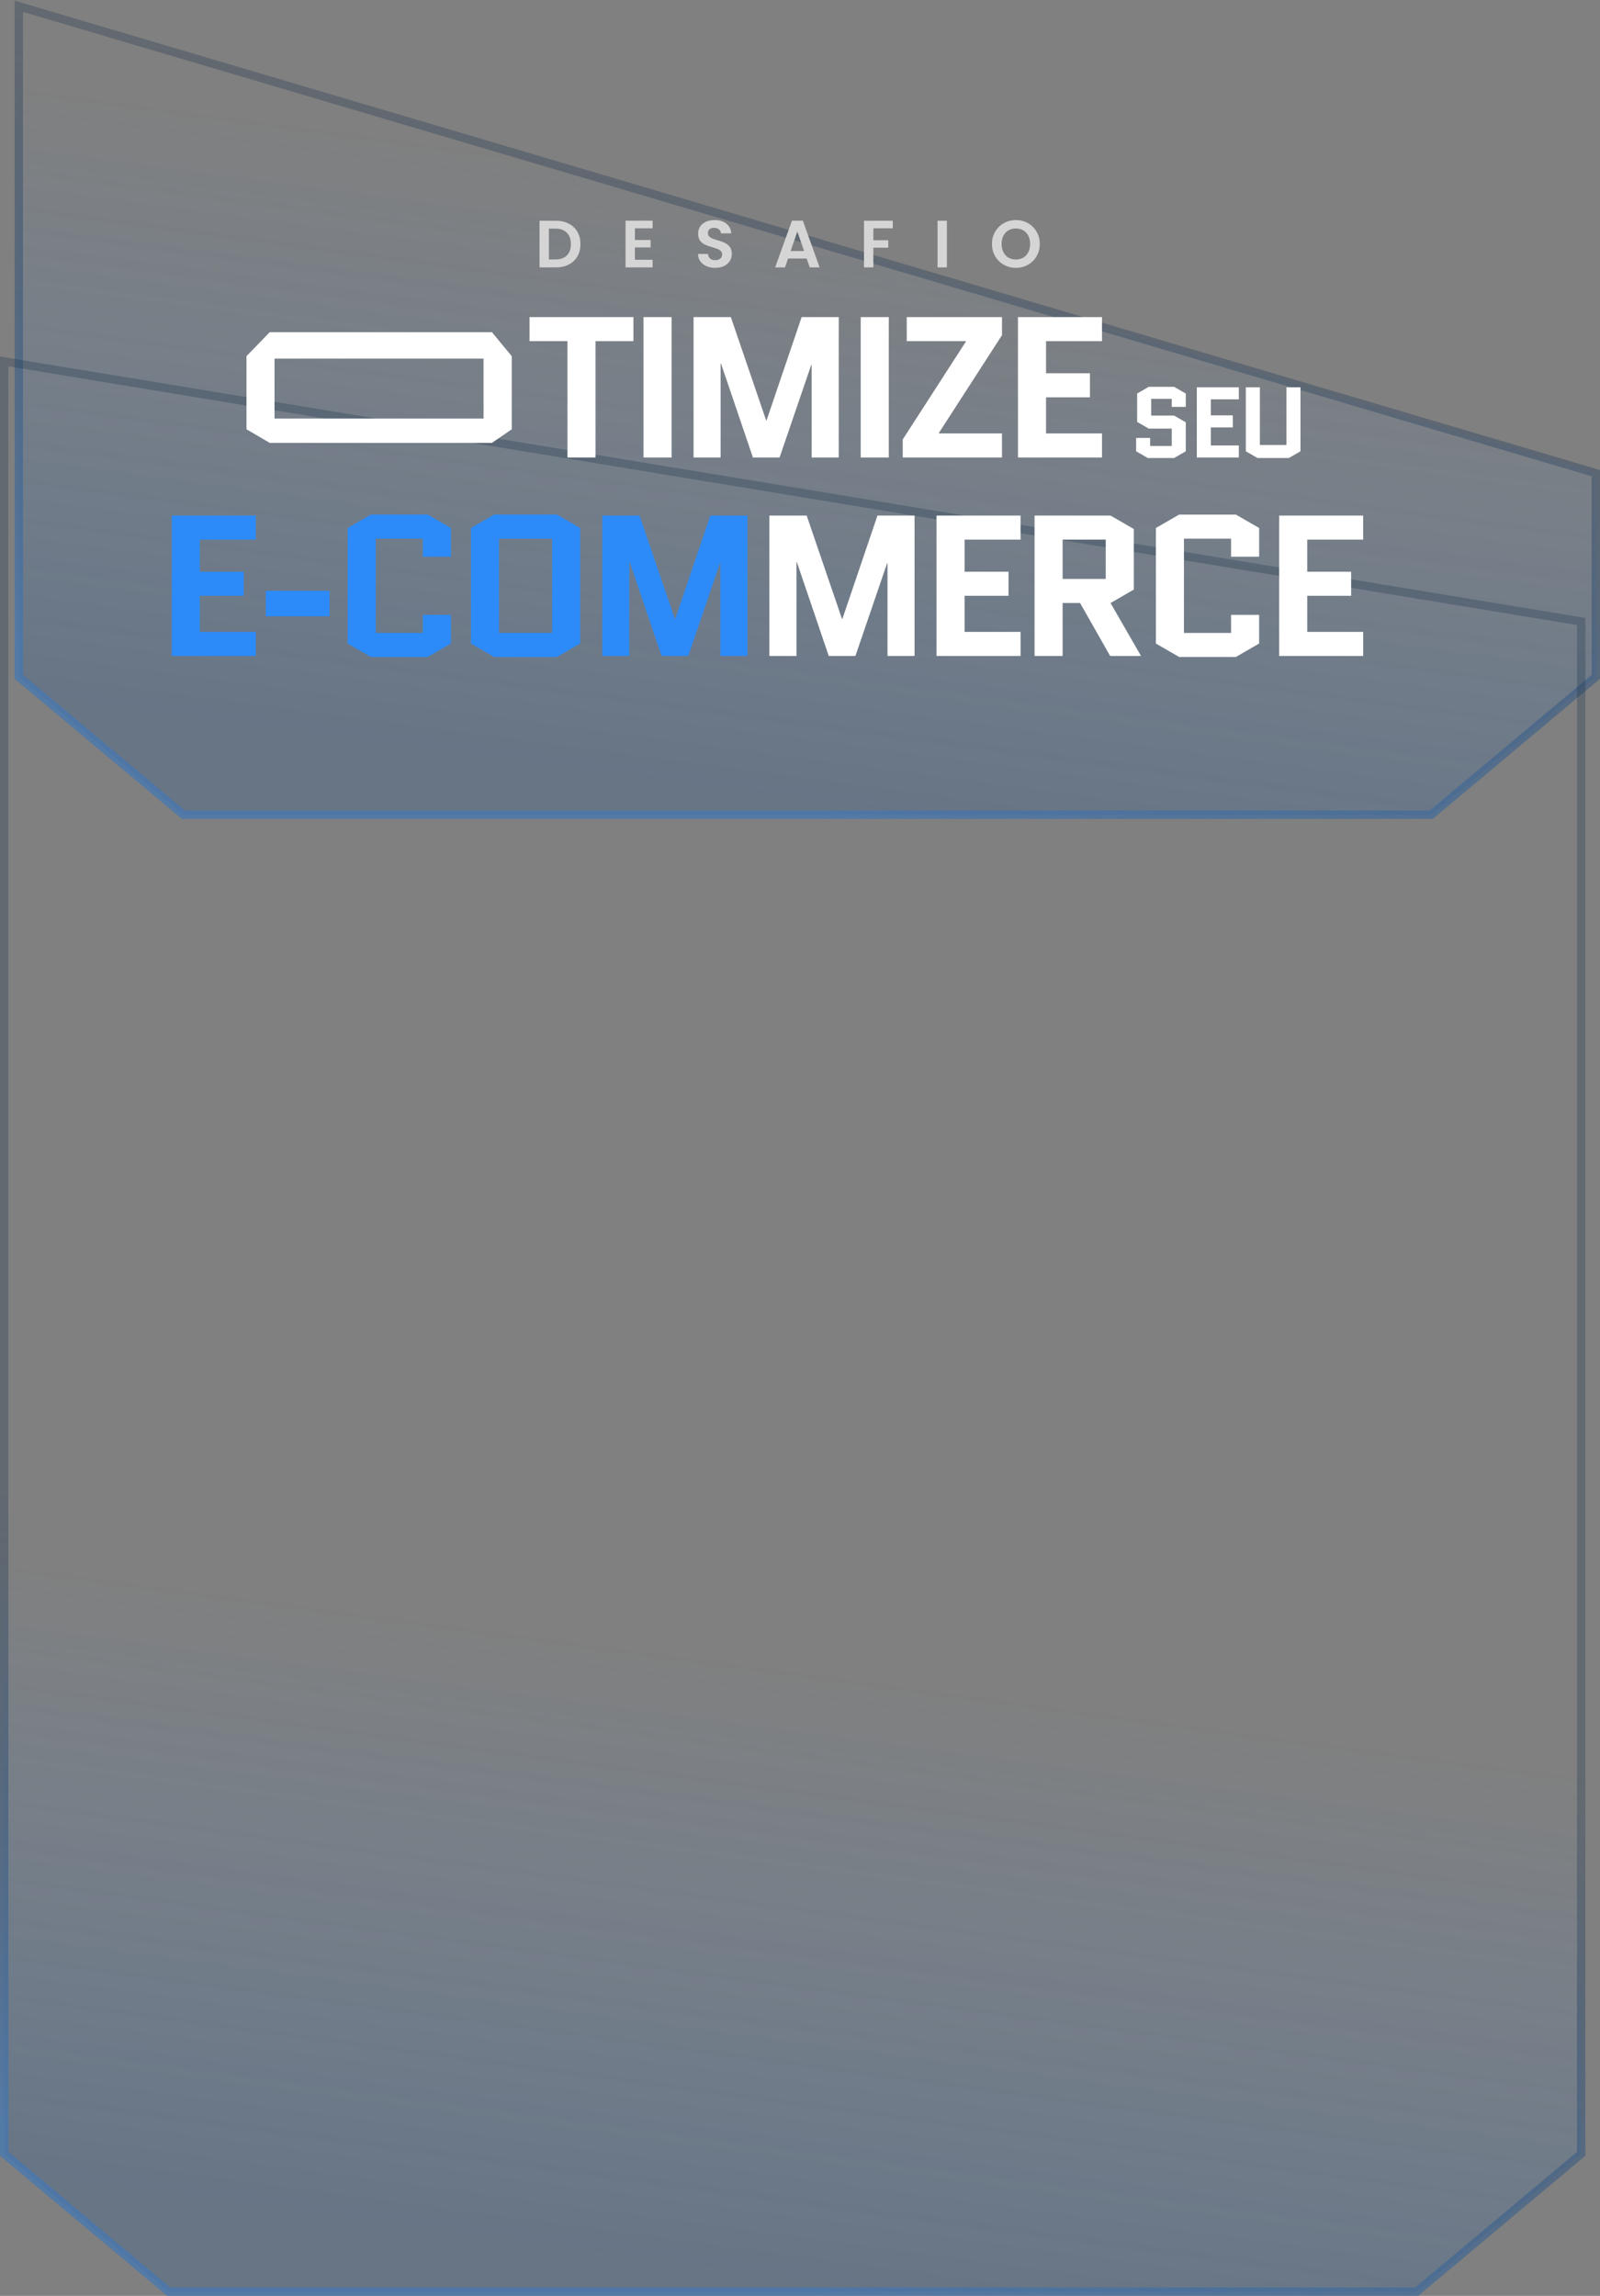 <svg xmlns="http://www.w3.org/2000/svg" width="766" height="1099" viewBox="0 0 766 1099" fill="none"><rect x="0" y="0" width="766" height="1099" fill="#808080" stroke="none"/><path d="M9 324V3L764 226.5V324L685.217 390H87.783L9 324Z" fill="url(#paint0_linear_1168_160)" fill-opacity="0.45" stroke="url(#paint1_linear_1168_160)" stroke-opacity="0.76" stroke-width="4"></path><path d="M2 1031V173L757 297.5V1031L678.217 1097H80.783L2 1031Z" fill="url(#paint2_linear_1168_160)" fill-opacity="0.45" stroke="url(#paint3_linear_1168_160)" stroke-opacity="0.76" stroke-width="4"></path><path d="M266.108 105.664C268.455 105.664 270.514 106.123 272.285 107.04C274.076 107.957 275.453 109.269 276.413 110.976C277.394 112.661 277.885 114.624 277.885 116.864C277.885 119.104 277.394 121.067 276.413 122.752C275.453 124.416 274.076 125.707 272.285 126.624C270.514 127.541 268.455 128 266.108 128H258.3V105.664H266.108ZM265.948 124.192C268.295 124.192 270.108 123.552 271.388 122.272C272.668 120.992 273.309 119.189 273.309 116.864C273.309 114.539 272.668 112.725 271.388 111.424C270.108 110.101 268.295 109.44 265.948 109.44H262.78V124.192H265.948ZM303.958 109.28V114.88H311.478V118.432H303.958V124.352H312.438V128H299.478V105.632H312.438V109.28H303.958ZM342.461 128.224C340.904 128.224 339.496 127.957 338.237 127.424C337 126.891 336.019 126.123 335.293 125.12C334.568 124.117 334.195 122.933 334.173 121.568H338.973C339.037 122.485 339.357 123.211 339.933 123.744C340.531 124.277 341.341 124.544 342.365 124.544C343.411 124.544 344.232 124.299 344.829 123.808C345.427 123.296 345.725 122.635 345.725 121.824C345.725 121.163 345.523 120.619 345.117 120.192C344.712 119.765 344.2 119.435 343.581 119.2C342.984 118.944 342.152 118.667 341.085 118.368C339.635 117.941 338.451 117.525 337.533 117.12C336.637 116.693 335.859 116.064 335.197 115.232C334.557 114.379 334.237 113.248 334.237 111.84C334.237 110.517 334.568 109.365 335.229 108.384C335.891 107.403 336.819 106.656 338.013 106.144C339.208 105.611 340.573 105.344 342.109 105.344C344.413 105.344 346.28 105.909 347.709 107.04C349.16 108.149 349.96 109.707 350.109 111.712H345.181C345.139 110.944 344.808 110.315 344.189 109.824C343.592 109.312 342.792 109.056 341.789 109.056C340.915 109.056 340.211 109.28 339.677 109.728C339.165 110.176 338.909 110.827 338.909 111.68C338.909 112.277 339.101 112.779 339.485 113.184C339.891 113.568 340.381 113.888 340.957 114.144C341.555 114.379 342.387 114.656 343.453 114.976C344.904 115.403 346.088 115.829 347.005 116.256C347.923 116.683 348.712 117.323 349.373 118.176C350.035 119.029 350.365 120.149 350.365 121.536C350.365 122.731 350.056 123.84 349.437 124.864C348.819 125.888 347.912 126.709 346.717 127.328C345.523 127.925 344.104 128.224 342.461 128.224ZM386.185 123.744H377.289L375.817 128H371.113L379.145 105.632H384.361L392.393 128H387.657L386.185 123.744ZM384.969 120.16L381.737 110.816L378.505 120.16H384.969ZM427.427 105.664V109.28H418.115V115.008H425.251V118.56H418.115V128H413.635V105.664H427.427ZM453.324 105.664V128H448.844V105.664H453.324ZM486.359 128.224C484.268 128.224 482.348 127.733 480.599 126.752C478.849 125.771 477.463 124.416 476.439 122.688C475.415 120.939 474.903 118.965 474.903 116.768C474.903 114.592 475.415 112.64 476.439 110.912C477.463 109.163 478.849 107.797 480.599 106.816C482.348 105.835 484.268 105.344 486.359 105.344C488.471 105.344 490.391 105.835 492.119 106.816C493.868 107.797 495.244 109.163 496.247 110.912C497.271 112.64 497.783 114.592 497.783 116.768C497.783 118.965 497.271 120.939 496.247 122.688C495.244 124.416 493.868 125.771 492.119 126.752C490.369 127.733 488.449 128.224 486.359 128.224ZM486.359 124.224C487.703 124.224 488.887 123.925 489.911 123.328C490.935 122.709 491.735 121.835 492.311 120.704C492.887 119.573 493.175 118.261 493.175 116.768C493.175 115.275 492.887 113.973 492.311 112.864C491.735 111.733 490.935 110.869 489.911 110.272C488.887 109.675 487.703 109.376 486.359 109.376C485.015 109.376 483.82 109.675 482.775 110.272C481.751 110.869 480.951 111.733 480.375 112.864C479.799 113.973 479.511 115.275 479.511 116.768C479.511 118.261 479.799 119.573 480.375 120.704C480.951 121.835 481.751 122.709 482.775 123.328C483.82 123.925 485.015 124.224 486.359 124.224Z" fill="#D6D5D5"></path><path d="M245 205.489L235.505 212H129.13L118 205.489L118 170.5L129.13 159H235.505L245 170.5V205.489ZM131.433 171.662V200.338H231.507V171.662H131.433Z" fill="white"></path><path d="M285.103 163.32V219H271.663V163.32H253.519V151.8H303.247V163.32H285.103ZM308.081 219V151.8H321.521V219H308.081ZM388.584 219V174.648H388.392L373.224 219H360.456L345.192 174.072H345V219H332.04V151.8H349.896L366.792 201.24H366.984L383.784 151.8H401.544V219H388.584ZM412.061 219V151.8H425.501V219H412.061ZM434.1 163.32V151.8H479.7V160.44L449.46 207.288V207.48H479.7V219H432.18V210.36L462.42 163.512V163.32H434.1ZM500.794 190.2V207.48H527.578V219H487.354V151.8H527.578V163.32H500.794V178.68H521.818V190.2H500.794Z" fill="white"></path><path d="M544.405 201.96V188.376L549.973 185.16H562.117L567.685 188.376V194.76H560.965V190.92H551.125V198.936H562.117L567.685 202.152V216.024L562.117 219.24H549.493L543.925 216.024V209.64H550.645V213.48H560.965V205.176H549.973L544.405 201.96ZM579.698 204.6V213.24H593.09V219H572.978V185.4H593.09V191.16H579.698V198.84H590.21V204.6H579.698ZM615.882 185.4H622.602V216.024L617.034 219.24H602.01L596.442 216.024V185.4H603.162V213H615.882V185.4Z" fill="white"></path><path d="M95.676 285.2V302.48H122.46V314H82.236V246.8H122.46V258.32H95.676V273.68H116.7V285.2H95.676ZM127.244 294.992V282.8H157.772V294.992H127.244ZM202.435 294.32H215.875V308.048L204.739 314.48H177.571L166.435 308.048V252.752L177.571 246.32H204.739L215.875 252.752V266.48H202.435V257.84H179.875V302.96H202.435V294.32ZM277.776 308.048L266.64 314.48H236.592L225.456 308.048V252.752L236.592 246.32H266.64L277.776 252.752V308.048ZM238.896 257.84V302.96H264.336V257.84H238.896ZM344.865 314V269.648H344.673L329.505 314H316.737L301.473 269.072H301.281V314H288.321V246.8H306.177L323.073 296.24H323.265L340.065 246.8H357.825V314H344.865Z" fill="#2C8BF9"></path><path d="M424.887 314V269.648H424.695L409.527 314H396.759L381.495 269.072H381.303V314H368.343V246.8H386.199L403.095 296.24H403.287L420.087 246.8H437.847V314H424.887ZM461.804 285.2V302.48H488.588V314H448.364V246.8H488.588V258.32H461.804V273.68H482.828V285.2H461.804ZM546.267 314H531.483L517.083 288.656H508.731V314H495.291V246.8H531.675L542.811 253.232V282.224L531.675 288.656L546.267 314ZM508.731 258.32V277.136H529.371V258.32H508.731ZM589.375 294.32H602.815V308.048L591.679 314.48H564.511L553.375 308.048V252.752L564.511 246.32H591.679L602.815 252.752V266.48H589.375V257.84H566.815V302.96H589.375V294.32ZM625.836 285.2V302.48H652.62V314H612.396V246.8H652.62V258.32H625.836V273.68H646.86V285.2H625.836Z" fill="white"></path><defs><linearGradient id="paint0_linear_1168_160" x1="426" y1="96.5" x2="386.535" y2="390.005" gradientUnits="userSpaceOnUse"><stop stop-color="#2C8BF9" stop-opacity="0"></stop><stop offset="1" stop-color="#1A5293" stop-opacity="0.56"></stop></linearGradient><linearGradient id="paint1_linear_1168_160" x1="386.884" y1="390.534" x2="449.5" y2="102" gradientUnits="userSpaceOnUse"><stop stop-color="#4678B2"></stop><stop offset="1" stop-color="#1E334C" stop-opacity="0.4"></stop></linearGradient><linearGradient id="paint2_linear_1168_160" x1="419" y1="803.5" x2="379.535" y2="1097" gradientUnits="userSpaceOnUse"><stop stop-color="#2C8BF9" stop-opacity="0"></stop><stop offset="1" stop-color="#1A5293" stop-opacity="0.56"></stop></linearGradient><linearGradient id="paint3_linear_1168_160" x1="379.884" y1="1097.53" x2="442.5" y2="809" gradientUnits="userSpaceOnUse"><stop stop-color="#4678B2"></stop><stop offset="1" stop-color="#1E334C" stop-opacity="0.4"></stop></linearGradient></defs></svg>